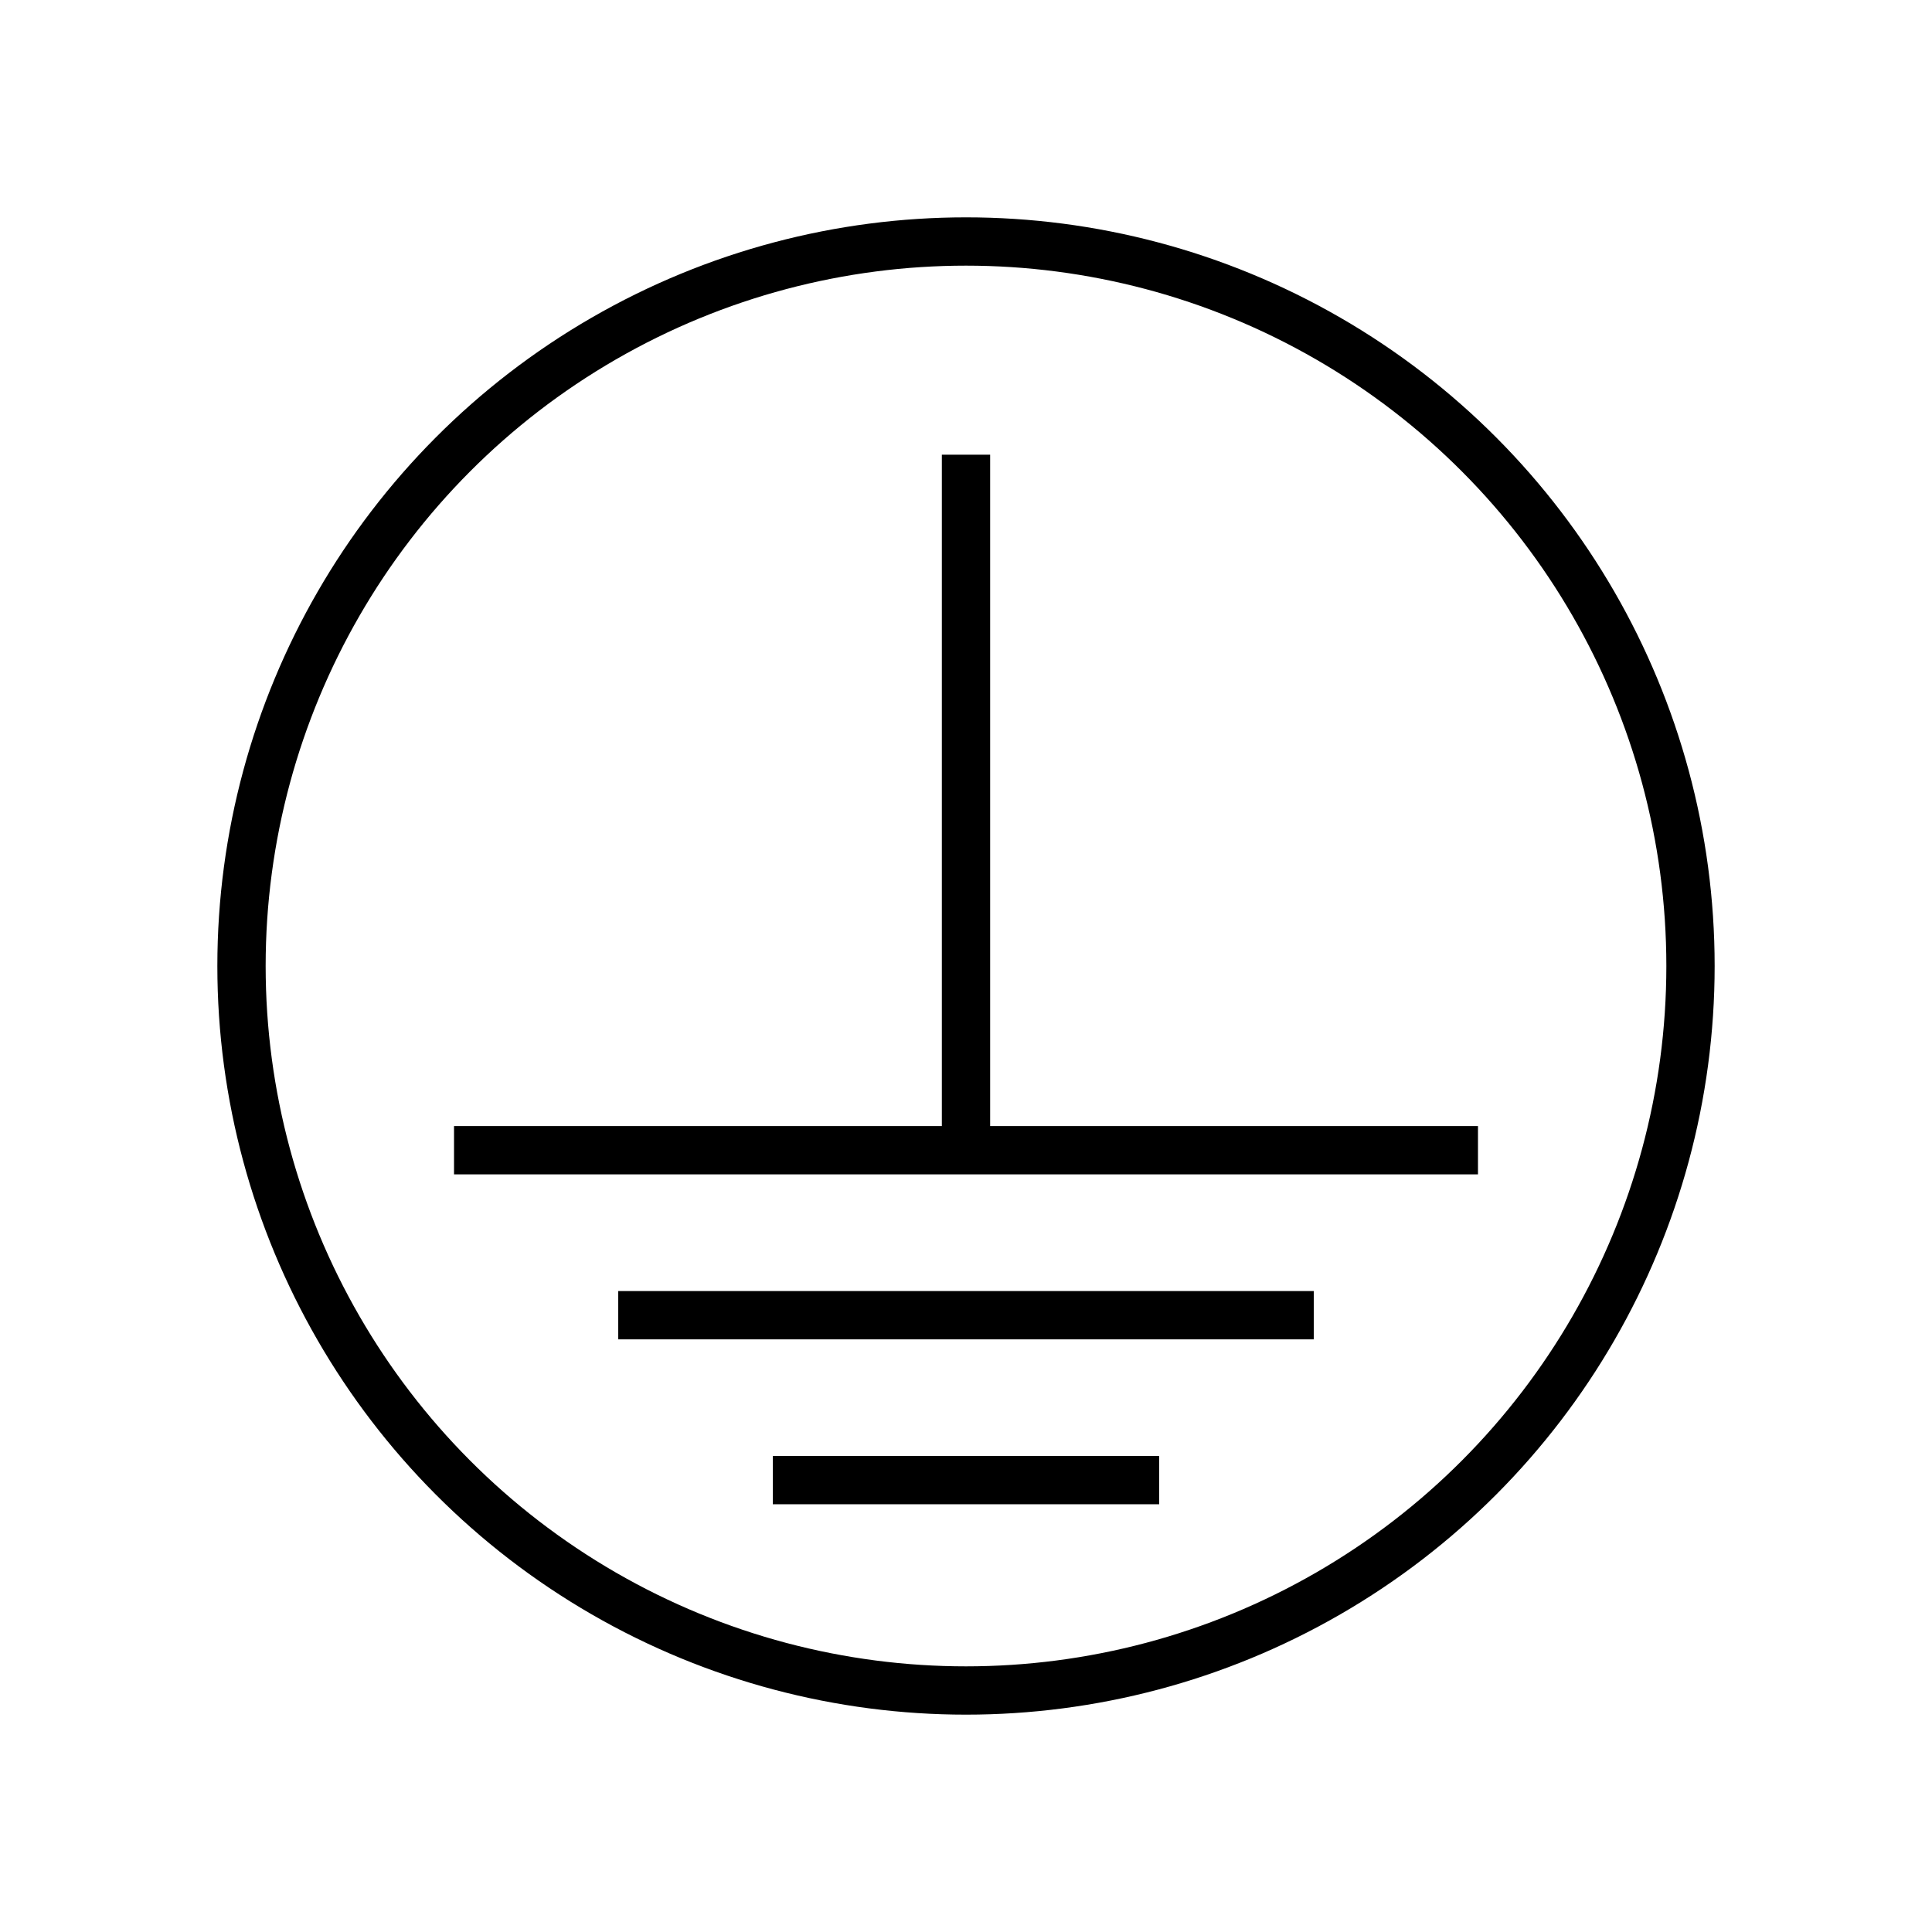 <?xml version="1.0" encoding="UTF-8"?>
<svg id="Layer_1" xmlns="http://www.w3.org/2000/svg" version="1.1" viewBox="0 0 200 200">
  <!-- Generator: Adobe Illustrator 29.5.0, SVG Export Plug-In . SVG Version: 2.1.0 Build 137)  -->
  <defs>
    <style>
      .st0 {
        fill: none;
        stroke: #000;
        stroke-width: 5px;
      }
    </style>
  </defs>
  <circle class="st0" cx="100" cy="100" r="75"/>
  <path class="st0" d="M47,119.07h106"/>
  <path class="st0" d="M64,136.15h72"/>
  <path class="st0" d="M80,153.22h40"/>
  <path class="st0" d="M100,119.07V47.07"/>
</svg>